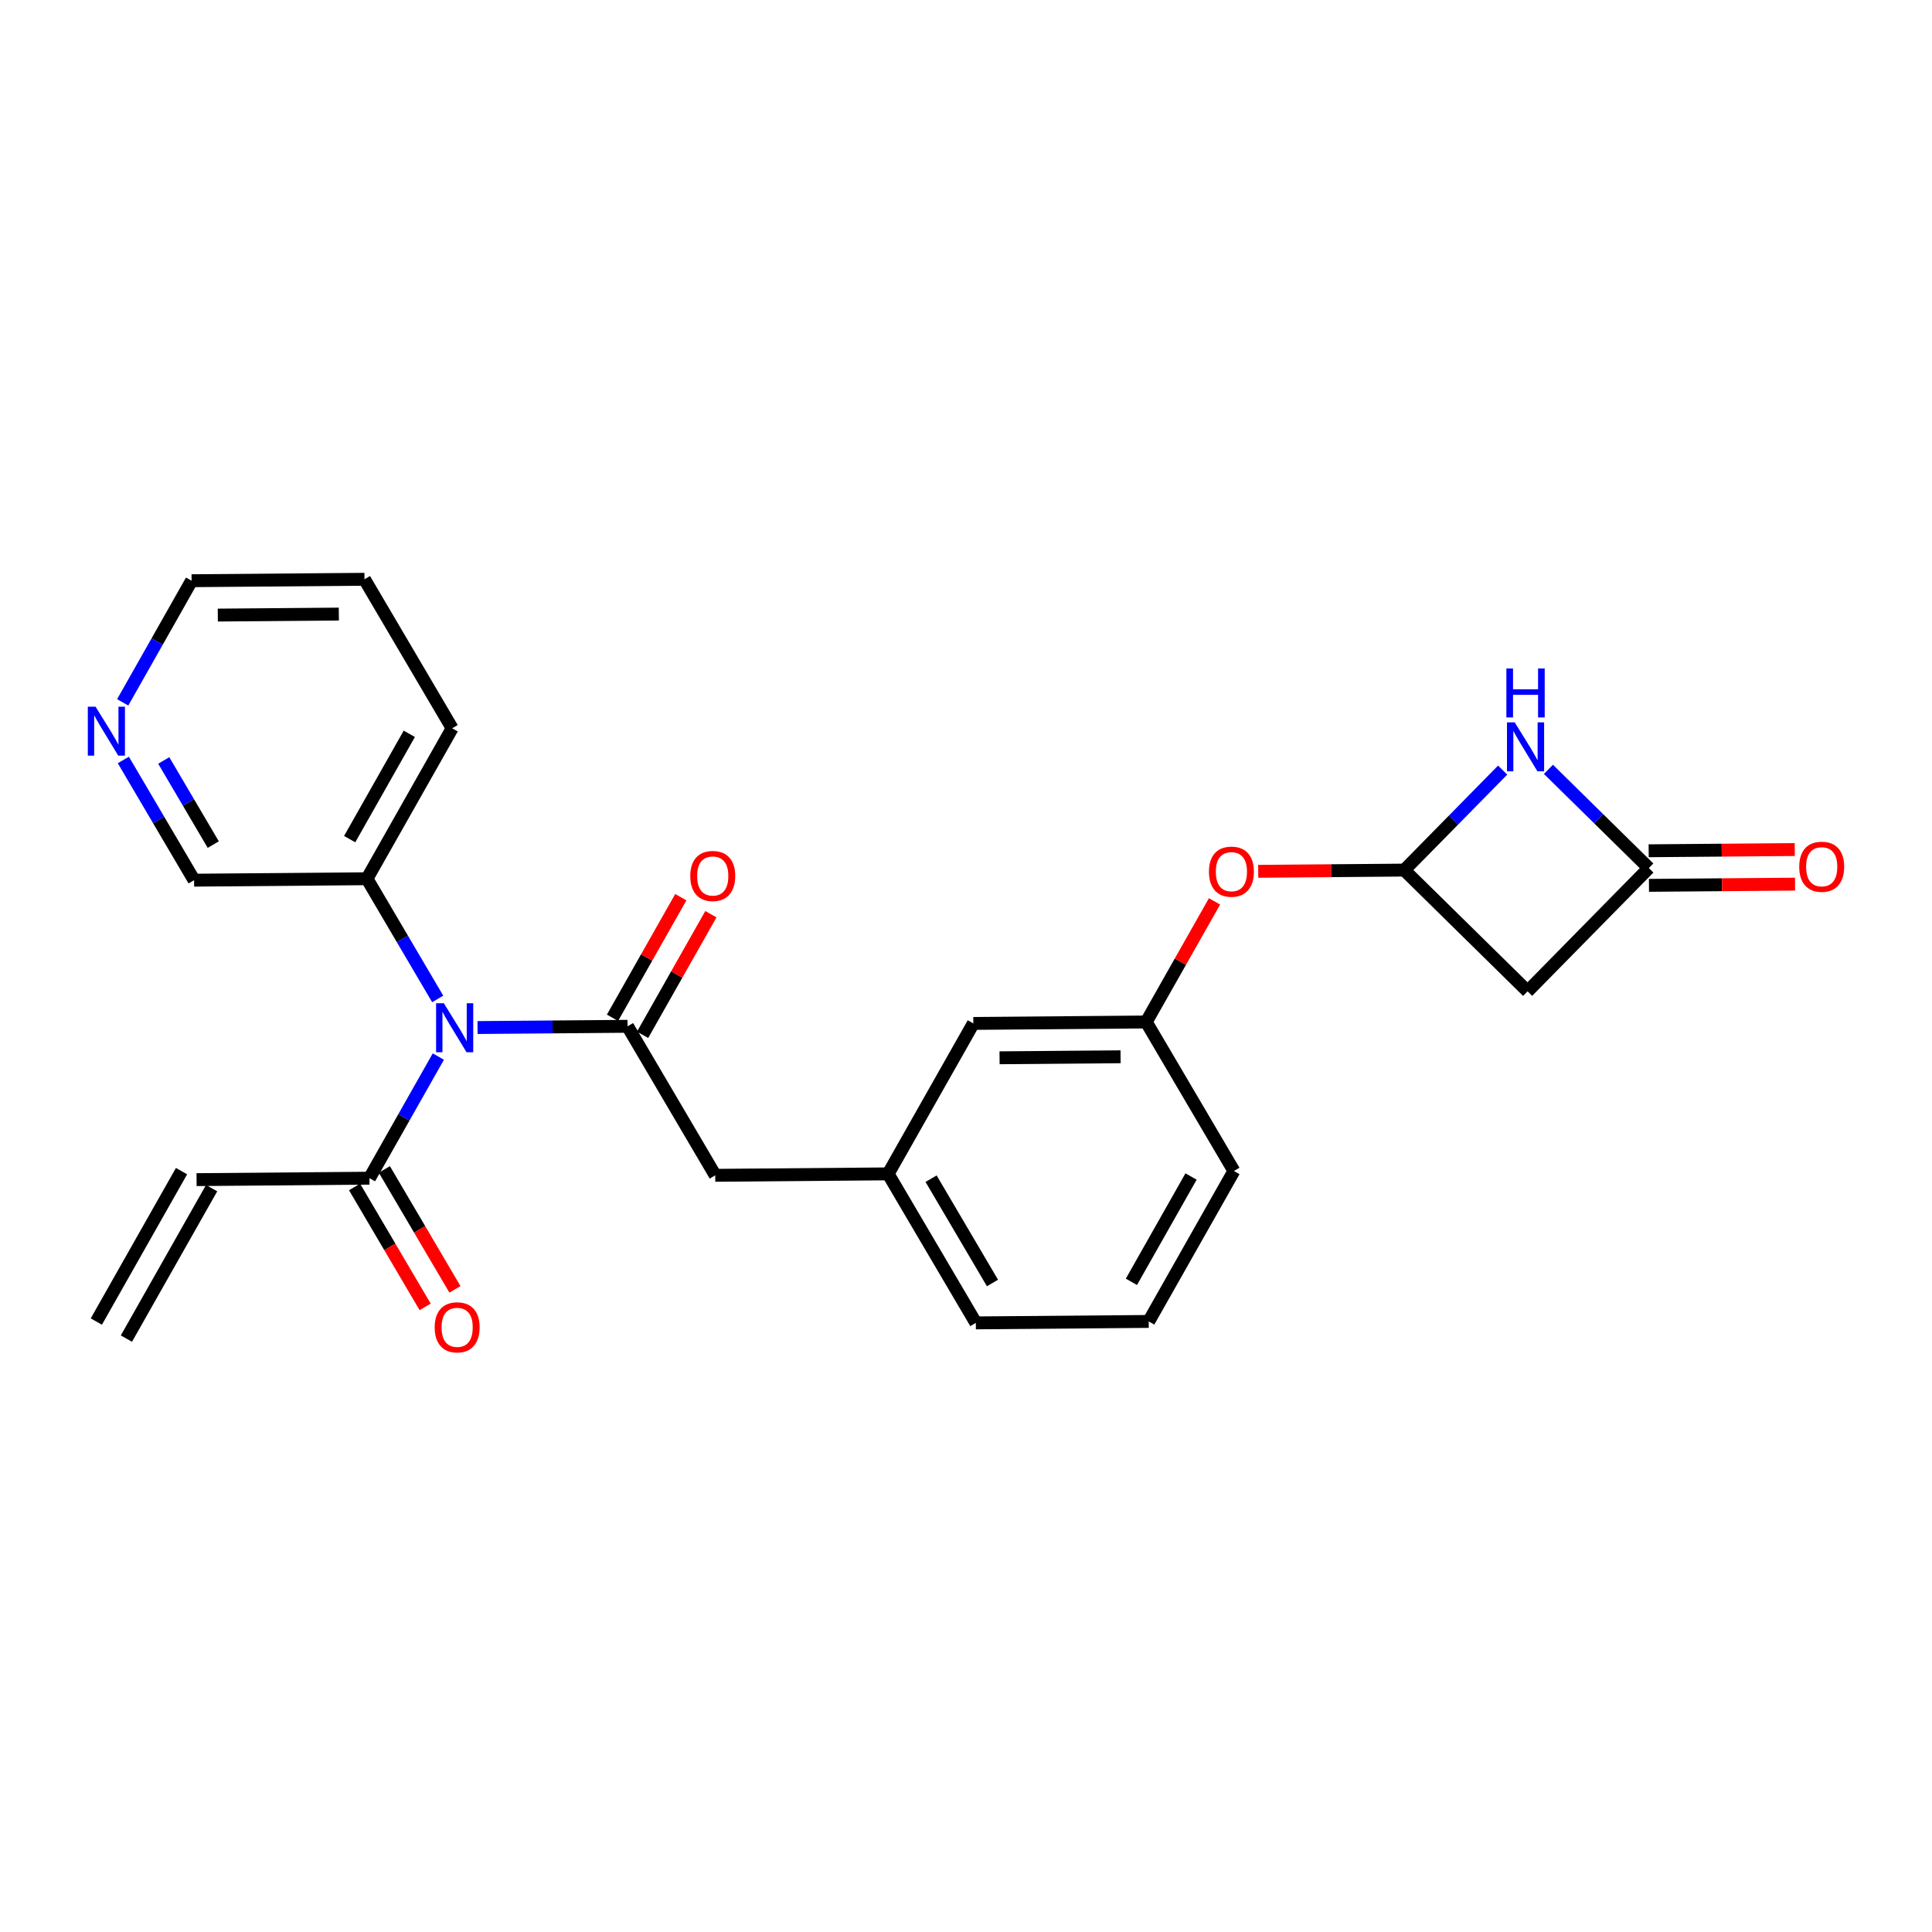 <?xml version='1.0' encoding='iso-8859-1'?>
<svg version='1.1' baseProfile='full'
              xmlns='http://www.w3.org/2000/svg'
                      xmlns:rdkit='http://www.rdkit.org/xml'
                      xmlns:xlink='http://www.w3.org/1999/xlink'
                  xml:space='preserve'
width='300px' height='300px' viewBox='0 0 300 300'>
<!-- END OF HEADER -->
<rect style='opacity:1.0;fill:#FFFFFF;stroke:none' width='300' height='300' x='0' y='0'> </rect>
<rect style='opacity:1.0;fill:#FFFFFF;stroke:none' width='300' height='300' x='0' y='0'> </rect>
<path class='bond-0 atom-0 atom-1' d='M 19.63,207.857 L 32.86,184.495' style='fill:none;fill-rule:evenodd;stroke:#000000;stroke-width:2.0px;stroke-linecap:butt;stroke-linejoin:miter;stroke-opacity:1' />
<path class='bond-0 atom-0 atom-1' d='M 14.958,205.211 L 28.188,181.85' style='fill:none;fill-rule:evenodd;stroke:#000000;stroke-width:2.0px;stroke-linecap:butt;stroke-linejoin:miter;stroke-opacity:1' />
<path class='bond-1 atom-1 atom-2' d='M 30.524,183.173 L 57.37,182.949' style='fill:none;fill-rule:evenodd;stroke:#000000;stroke-width:2.0px;stroke-linecap:butt;stroke-linejoin:miter;stroke-opacity:1' />
<path class='bond-2 atom-2 atom-3' d='M 55.056,184.311 L 60.536,193.622' style='fill:none;fill-rule:evenodd;stroke:#000000;stroke-width:2.0px;stroke-linecap:butt;stroke-linejoin:miter;stroke-opacity:1' />
<path class='bond-2 atom-2 atom-3' d='M 60.536,193.622 L 66.016,202.933' style='fill:none;fill-rule:evenodd;stroke:#FF0000;stroke-width:2.0px;stroke-linecap:butt;stroke-linejoin:miter;stroke-opacity:1' />
<path class='bond-2 atom-2 atom-3' d='M 59.684,181.587 L 65.163,190.898' style='fill:none;fill-rule:evenodd;stroke:#000000;stroke-width:2.0px;stroke-linecap:butt;stroke-linejoin:miter;stroke-opacity:1' />
<path class='bond-2 atom-2 atom-3' d='M 65.163,190.898 L 70.643,200.209' style='fill:none;fill-rule:evenodd;stroke:#FF0000;stroke-width:2.0px;stroke-linecap:butt;stroke-linejoin:miter;stroke-opacity:1' />
<path class='bond-3 atom-2 atom-4' d='M 57.37,182.949 L 62.718,173.505' style='fill:none;fill-rule:evenodd;stroke:#000000;stroke-width:2.0px;stroke-linecap:butt;stroke-linejoin:miter;stroke-opacity:1' />
<path class='bond-3 atom-2 atom-4' d='M 62.718,173.505 L 68.067,164.06' style='fill:none;fill-rule:evenodd;stroke:#0000FF;stroke-width:2.0px;stroke-linecap:butt;stroke-linejoin:miter;stroke-opacity:1' />
<path class='bond-4 atom-4 atom-5' d='M 74.154,159.558 L 85.8,159.461' style='fill:none;fill-rule:evenodd;stroke:#0000FF;stroke-width:2.0px;stroke-linecap:butt;stroke-linejoin:miter;stroke-opacity:1' />
<path class='bond-4 atom-4 atom-5' d='M 85.8,159.461 L 97.446,159.364' style='fill:none;fill-rule:evenodd;stroke:#000000;stroke-width:2.0px;stroke-linecap:butt;stroke-linejoin:miter;stroke-opacity:1' />
<path class='bond-19 atom-4 atom-20' d='M 67.967,155.115 L 62.475,145.782' style='fill:none;fill-rule:evenodd;stroke:#0000FF;stroke-width:2.0px;stroke-linecap:butt;stroke-linejoin:miter;stroke-opacity:1' />
<path class='bond-19 atom-4 atom-20' d='M 62.475,145.782 L 56.983,136.45' style='fill:none;fill-rule:evenodd;stroke:#000000;stroke-width:2.0px;stroke-linecap:butt;stroke-linejoin:miter;stroke-opacity:1' />
<path class='bond-5 atom-5 atom-6' d='M 99.782,160.687 L 105.085,151.323' style='fill:none;fill-rule:evenodd;stroke:#000000;stroke-width:2.0px;stroke-linecap:butt;stroke-linejoin:miter;stroke-opacity:1' />
<path class='bond-5 atom-5 atom-6' d='M 105.085,151.323 L 110.387,141.959' style='fill:none;fill-rule:evenodd;stroke:#FF0000;stroke-width:2.0px;stroke-linecap:butt;stroke-linejoin:miter;stroke-opacity:1' />
<path class='bond-5 atom-5 atom-6' d='M 95.11,158.041 L 100.413,148.677' style='fill:none;fill-rule:evenodd;stroke:#000000;stroke-width:2.0px;stroke-linecap:butt;stroke-linejoin:miter;stroke-opacity:1' />
<path class='bond-5 atom-5 atom-6' d='M 100.413,148.677 L 105.715,139.314' style='fill:none;fill-rule:evenodd;stroke:#FF0000;stroke-width:2.0px;stroke-linecap:butt;stroke-linejoin:miter;stroke-opacity:1' />
<path class='bond-6 atom-5 atom-7' d='M 97.446,159.364 L 111.063,182.502' style='fill:none;fill-rule:evenodd;stroke:#000000;stroke-width:2.0px;stroke-linecap:butt;stroke-linejoin:miter;stroke-opacity:1' />
<path class='bond-7 atom-7 atom-8' d='M 111.063,182.502 L 137.909,182.278' style='fill:none;fill-rule:evenodd;stroke:#000000;stroke-width:2.0px;stroke-linecap:butt;stroke-linejoin:miter;stroke-opacity:1' />
<path class='bond-8 atom-8 atom-9' d='M 137.909,182.278 L 151.526,205.416' style='fill:none;fill-rule:evenodd;stroke:#000000;stroke-width:2.0px;stroke-linecap:butt;stroke-linejoin:miter;stroke-opacity:1' />
<path class='bond-8 atom-8 atom-9' d='M 144.579,183.026 L 154.111,199.222' style='fill:none;fill-rule:evenodd;stroke:#000000;stroke-width:2.0px;stroke-linecap:butt;stroke-linejoin:miter;stroke-opacity:1' />
<path class='bond-25 atom-19 atom-8' d='M 151.139,158.917 L 137.909,182.278' style='fill:none;fill-rule:evenodd;stroke:#000000;stroke-width:2.0px;stroke-linecap:butt;stroke-linejoin:miter;stroke-opacity:1' />
<path class='bond-9 atom-9 atom-10' d='M 151.526,205.416 L 178.372,205.192' style='fill:none;fill-rule:evenodd;stroke:#000000;stroke-width:2.0px;stroke-linecap:butt;stroke-linejoin:miter;stroke-opacity:1' />
<path class='bond-10 atom-10 atom-11' d='M 178.372,205.192 L 191.602,181.831' style='fill:none;fill-rule:evenodd;stroke:#000000;stroke-width:2.0px;stroke-linecap:butt;stroke-linejoin:miter;stroke-opacity:1' />
<path class='bond-10 atom-10 atom-11' d='M 175.684,199.042 L 184.945,182.689' style='fill:none;fill-rule:evenodd;stroke:#000000;stroke-width:2.0px;stroke-linecap:butt;stroke-linejoin:miter;stroke-opacity:1' />
<path class='bond-11 atom-11 atom-12' d='M 191.602,181.831 L 177.985,158.693' style='fill:none;fill-rule:evenodd;stroke:#000000;stroke-width:2.0px;stroke-linecap:butt;stroke-linejoin:miter;stroke-opacity:1' />
<path class='bond-12 atom-12 atom-13' d='M 177.985,158.693 L 183.288,149.33' style='fill:none;fill-rule:evenodd;stroke:#000000;stroke-width:2.0px;stroke-linecap:butt;stroke-linejoin:miter;stroke-opacity:1' />
<path class='bond-12 atom-12 atom-13' d='M 183.288,149.33 L 188.59,139.966' style='fill:none;fill-rule:evenodd;stroke:#FF0000;stroke-width:2.0px;stroke-linecap:butt;stroke-linejoin:miter;stroke-opacity:1' />
<path class='bond-18 atom-12 atom-19' d='M 177.985,158.693 L 151.139,158.917' style='fill:none;fill-rule:evenodd;stroke:#000000;stroke-width:2.0px;stroke-linecap:butt;stroke-linejoin:miter;stroke-opacity:1' />
<path class='bond-18 atom-12 atom-19' d='M 174.003,164.096 L 155.21,164.253' style='fill:none;fill-rule:evenodd;stroke:#000000;stroke-width:2.0px;stroke-linecap:butt;stroke-linejoin:miter;stroke-opacity:1' />
<path class='bond-13 atom-13 atom-14' d='M 195.376,135.297 L 206.718,135.203' style='fill:none;fill-rule:evenodd;stroke:#FF0000;stroke-width:2.0px;stroke-linecap:butt;stroke-linejoin:miter;stroke-opacity:1' />
<path class='bond-13 atom-13 atom-14' d='M 206.718,135.203 L 218.061,135.108' style='fill:none;fill-rule:evenodd;stroke:#000000;stroke-width:2.0px;stroke-linecap:butt;stroke-linejoin:miter;stroke-opacity:1' />
<path class='bond-14 atom-14 atom-15' d='M 218.061,135.108 L 237.202,153.933' style='fill:none;fill-rule:evenodd;stroke:#000000;stroke-width:2.0px;stroke-linecap:butt;stroke-linejoin:miter;stroke-opacity:1' />
<path class='bond-27 atom-18 atom-14' d='M 233.331,119.581 L 225.696,127.345' style='fill:none;fill-rule:evenodd;stroke:#0000FF;stroke-width:2.0px;stroke-linecap:butt;stroke-linejoin:miter;stroke-opacity:1' />
<path class='bond-27 atom-18 atom-14' d='M 225.696,127.345 L 218.061,135.108' style='fill:none;fill-rule:evenodd;stroke:#000000;stroke-width:2.0px;stroke-linecap:butt;stroke-linejoin:miter;stroke-opacity:1' />
<path class='bond-15 atom-15 atom-16' d='M 237.202,153.933 L 256.027,134.792' style='fill:none;fill-rule:evenodd;stroke:#000000;stroke-width:2.0px;stroke-linecap:butt;stroke-linejoin:miter;stroke-opacity:1' />
<path class='bond-16 atom-16 atom-17' d='M 256.05,137.477 L 267.392,137.382' style='fill:none;fill-rule:evenodd;stroke:#000000;stroke-width:2.0px;stroke-linecap:butt;stroke-linejoin:miter;stroke-opacity:1' />
<path class='bond-16 atom-16 atom-17' d='M 267.392,137.382 L 278.735,137.288' style='fill:none;fill-rule:evenodd;stroke:#FF0000;stroke-width:2.0px;stroke-linecap:butt;stroke-linejoin:miter;stroke-opacity:1' />
<path class='bond-16 atom-16 atom-17' d='M 256.005,132.108 L 267.347,132.013' style='fill:none;fill-rule:evenodd;stroke:#000000;stroke-width:2.0px;stroke-linecap:butt;stroke-linejoin:miter;stroke-opacity:1' />
<path class='bond-16 atom-16 atom-17' d='M 267.347,132.013 L 278.69,131.919' style='fill:none;fill-rule:evenodd;stroke:#FF0000;stroke-width:2.0px;stroke-linecap:butt;stroke-linejoin:miter;stroke-opacity:1' />
<path class='bond-17 atom-16 atom-18' d='M 256.027,134.792 L 248.234,127.128' style='fill:none;fill-rule:evenodd;stroke:#000000;stroke-width:2.0px;stroke-linecap:butt;stroke-linejoin:miter;stroke-opacity:1' />
<path class='bond-17 atom-16 atom-18' d='M 248.234,127.128 L 240.44,119.463' style='fill:none;fill-rule:evenodd;stroke:#0000FF;stroke-width:2.0px;stroke-linecap:butt;stroke-linejoin:miter;stroke-opacity:1' />
<path class='bond-20 atom-20 atom-21' d='M 56.983,136.45 L 70.212,113.088' style='fill:none;fill-rule:evenodd;stroke:#000000;stroke-width:2.0px;stroke-linecap:butt;stroke-linejoin:miter;stroke-opacity:1' />
<path class='bond-20 atom-20 atom-21' d='M 54.295,130.3 L 63.556,113.947' style='fill:none;fill-rule:evenodd;stroke:#000000;stroke-width:2.0px;stroke-linecap:butt;stroke-linejoin:miter;stroke-opacity:1' />
<path class='bond-26 atom-25 atom-20' d='M 30.137,136.673 L 56.983,136.45' style='fill:none;fill-rule:evenodd;stroke:#000000;stroke-width:2.0px;stroke-linecap:butt;stroke-linejoin:miter;stroke-opacity:1' />
<path class='bond-21 atom-21 atom-22' d='M 70.212,113.088 L 56.596,89.951' style='fill:none;fill-rule:evenodd;stroke:#000000;stroke-width:2.0px;stroke-linecap:butt;stroke-linejoin:miter;stroke-opacity:1' />
<path class='bond-22 atom-22 atom-23' d='M 56.596,89.951 L 29.749,90.174' style='fill:none;fill-rule:evenodd;stroke:#000000;stroke-width:2.0px;stroke-linecap:butt;stroke-linejoin:miter;stroke-opacity:1' />
<path class='bond-22 atom-22 atom-23' d='M 52.613,95.353 L 33.821,95.51' style='fill:none;fill-rule:evenodd;stroke:#000000;stroke-width:2.0px;stroke-linecap:butt;stroke-linejoin:miter;stroke-opacity:1' />
<path class='bond-23 atom-23 atom-24' d='M 29.749,90.174 L 24.401,99.618' style='fill:none;fill-rule:evenodd;stroke:#000000;stroke-width:2.0px;stroke-linecap:butt;stroke-linejoin:miter;stroke-opacity:1' />
<path class='bond-23 atom-23 atom-24' d='M 24.401,99.618 L 19.053,109.063' style='fill:none;fill-rule:evenodd;stroke:#0000FF;stroke-width:2.0px;stroke-linecap:butt;stroke-linejoin:miter;stroke-opacity:1' />
<path class='bond-24 atom-24 atom-25' d='M 19.152,118.008 L 24.644,127.341' style='fill:none;fill-rule:evenodd;stroke:#0000FF;stroke-width:2.0px;stroke-linecap:butt;stroke-linejoin:miter;stroke-opacity:1' />
<path class='bond-24 atom-24 atom-25' d='M 24.644,127.341 L 30.137,136.673' style='fill:none;fill-rule:evenodd;stroke:#000000;stroke-width:2.0px;stroke-linecap:butt;stroke-linejoin:miter;stroke-opacity:1' />
<path class='bond-24 atom-24 atom-25' d='M 25.427,118.085 L 29.272,124.617' style='fill:none;fill-rule:evenodd;stroke:#0000FF;stroke-width:2.0px;stroke-linecap:butt;stroke-linejoin:miter;stroke-opacity:1' />
<path class='bond-24 atom-24 atom-25' d='M 29.272,124.617 L 33.116,131.15' style='fill:none;fill-rule:evenodd;stroke:#000000;stroke-width:2.0px;stroke-linecap:butt;stroke-linejoin:miter;stroke-opacity:1' />
<path  class='atom-3' d='M 67.497 206.108
Q 67.497 204.283, 68.399 203.262
Q 69.301 202.242, 70.987 202.242
Q 72.673 202.242, 73.575 203.262
Q 74.477 204.283, 74.477 206.108
Q 74.477 207.955, 73.564 209.008
Q 72.651 210.049, 70.987 210.049
Q 69.312 210.049, 68.399 209.008
Q 67.497 207.966, 67.497 206.108
M 70.987 209.19
Q 72.147 209.19, 72.769 208.417
Q 73.403 207.633, 73.403 206.108
Q 73.403 204.616, 72.769 203.864
Q 72.147 203.101, 70.987 203.101
Q 69.827 203.101, 69.194 203.853
Q 68.571 204.605, 68.571 206.108
Q 68.571 207.644, 69.194 208.417
Q 69.827 209.19, 70.987 209.19
' fill='#FF0000'/>
<path  class='atom-4' d='M 68.919 155.786
L 71.41 159.813
Q 71.657 160.21, 72.055 160.93
Q 72.452 161.649, 72.474 161.692
L 72.474 155.786
L 73.483 155.786
L 73.483 163.389
L 72.441 163.389
L 69.767 158.986
Q 69.456 158.471, 69.123 157.88
Q 68.801 157.289, 68.704 157.107
L 68.704 163.389
L 67.716 163.389
L 67.716 155.786
L 68.919 155.786
' fill='#0000FF'/>
<path  class='atom-6' d='M 107.185 136.024
Q 107.185 134.198, 108.087 133.178
Q 108.989 132.158, 110.675 132.158
Q 112.361 132.158, 113.264 133.178
Q 114.166 134.198, 114.166 136.024
Q 114.166 137.871, 113.253 138.924
Q 112.34 139.965, 110.675 139.965
Q 109 139.965, 108.087 138.924
Q 107.185 137.882, 107.185 136.024
M 110.675 139.106
Q 111.835 139.106, 112.458 138.333
Q 113.092 137.549, 113.092 136.024
Q 113.092 134.531, 112.458 133.78
Q 111.835 133.017, 110.675 133.017
Q 109.516 133.017, 108.882 133.769
Q 108.259 134.521, 108.259 136.024
Q 108.259 137.56, 108.882 138.333
Q 109.516 139.106, 110.675 139.106
' fill='#FF0000'/>
<path  class='atom-13' d='M 187.724 135.353
Q 187.724 133.528, 188.626 132.508
Q 189.528 131.487, 191.214 131.487
Q 192.9 131.487, 193.803 132.508
Q 194.705 133.528, 194.705 135.353
Q 194.705 137.2, 193.792 138.253
Q 192.879 139.295, 191.214 139.295
Q 189.539 139.295, 188.626 138.253
Q 187.724 137.211, 187.724 135.353
M 191.214 138.435
Q 192.374 138.435, 192.997 137.662
Q 193.631 136.878, 193.631 135.353
Q 193.631 133.861, 192.997 133.109
Q 192.374 132.347, 191.214 132.347
Q 190.055 132.347, 189.421 133.098
Q 188.798 133.85, 188.798 135.353
Q 188.798 136.889, 189.421 137.662
Q 190.055 138.435, 191.214 138.435
' fill='#FF0000'/>
<path  class='atom-17' d='M 279.383 134.59
Q 279.383 132.764, 280.285 131.744
Q 281.187 130.724, 282.873 130.724
Q 284.56 130.724, 285.462 131.744
Q 286.364 132.764, 286.364 134.59
Q 286.364 136.437, 285.451 137.49
Q 284.538 138.531, 282.873 138.531
Q 281.198 138.531, 280.285 137.49
Q 279.383 136.448, 279.383 134.59
M 282.873 137.672
Q 284.033 137.672, 284.656 136.899
Q 285.29 136.115, 285.29 134.59
Q 285.29 133.097, 284.656 132.346
Q 284.033 131.583, 282.873 131.583
Q 281.714 131.583, 281.08 132.335
Q 280.457 133.087, 280.457 134.59
Q 280.457 136.126, 281.08 136.899
Q 281.714 137.672, 282.873 137.672
' fill='#FF0000'/>
<path  class='atom-18' d='M 235.205 112.165
L 237.697 116.193
Q 237.944 116.59, 238.341 117.309
Q 238.738 118.029, 238.76 118.072
L 238.76 112.165
L 239.769 112.165
L 239.769 119.769
L 238.728 119.769
L 236.054 115.366
Q 235.742 114.85, 235.409 114.26
Q 235.087 113.669, 234.99 113.486
L 234.99 119.769
L 234.002 119.769
L 234.002 112.165
L 235.205 112.165
' fill='#0000FF'/>
<path  class='atom-18' d='M 233.911 103.802
L 234.942 103.802
L 234.942 107.034
L 238.83 107.034
L 238.83 103.802
L 239.861 103.802
L 239.861 111.405
L 238.83 111.405
L 238.83 107.894
L 234.942 107.894
L 234.942 111.405
L 233.911 111.405
L 233.911 103.802
' fill='#0000FF'/>
<path  class='atom-24' d='M 14.839 109.734
L 17.331 113.761
Q 17.578 114.158, 17.975 114.878
Q 18.372 115.597, 18.394 115.64
L 18.394 109.734
L 19.403 109.734
L 19.403 117.337
L 18.361 117.337
L 15.688 112.934
Q 15.376 112.419, 15.043 111.828
Q 14.721 111.237, 14.624 111.055
L 14.624 117.337
L 13.636 117.337
L 13.636 109.734
L 14.839 109.734
' fill='#0000FF'/>
</svg>

